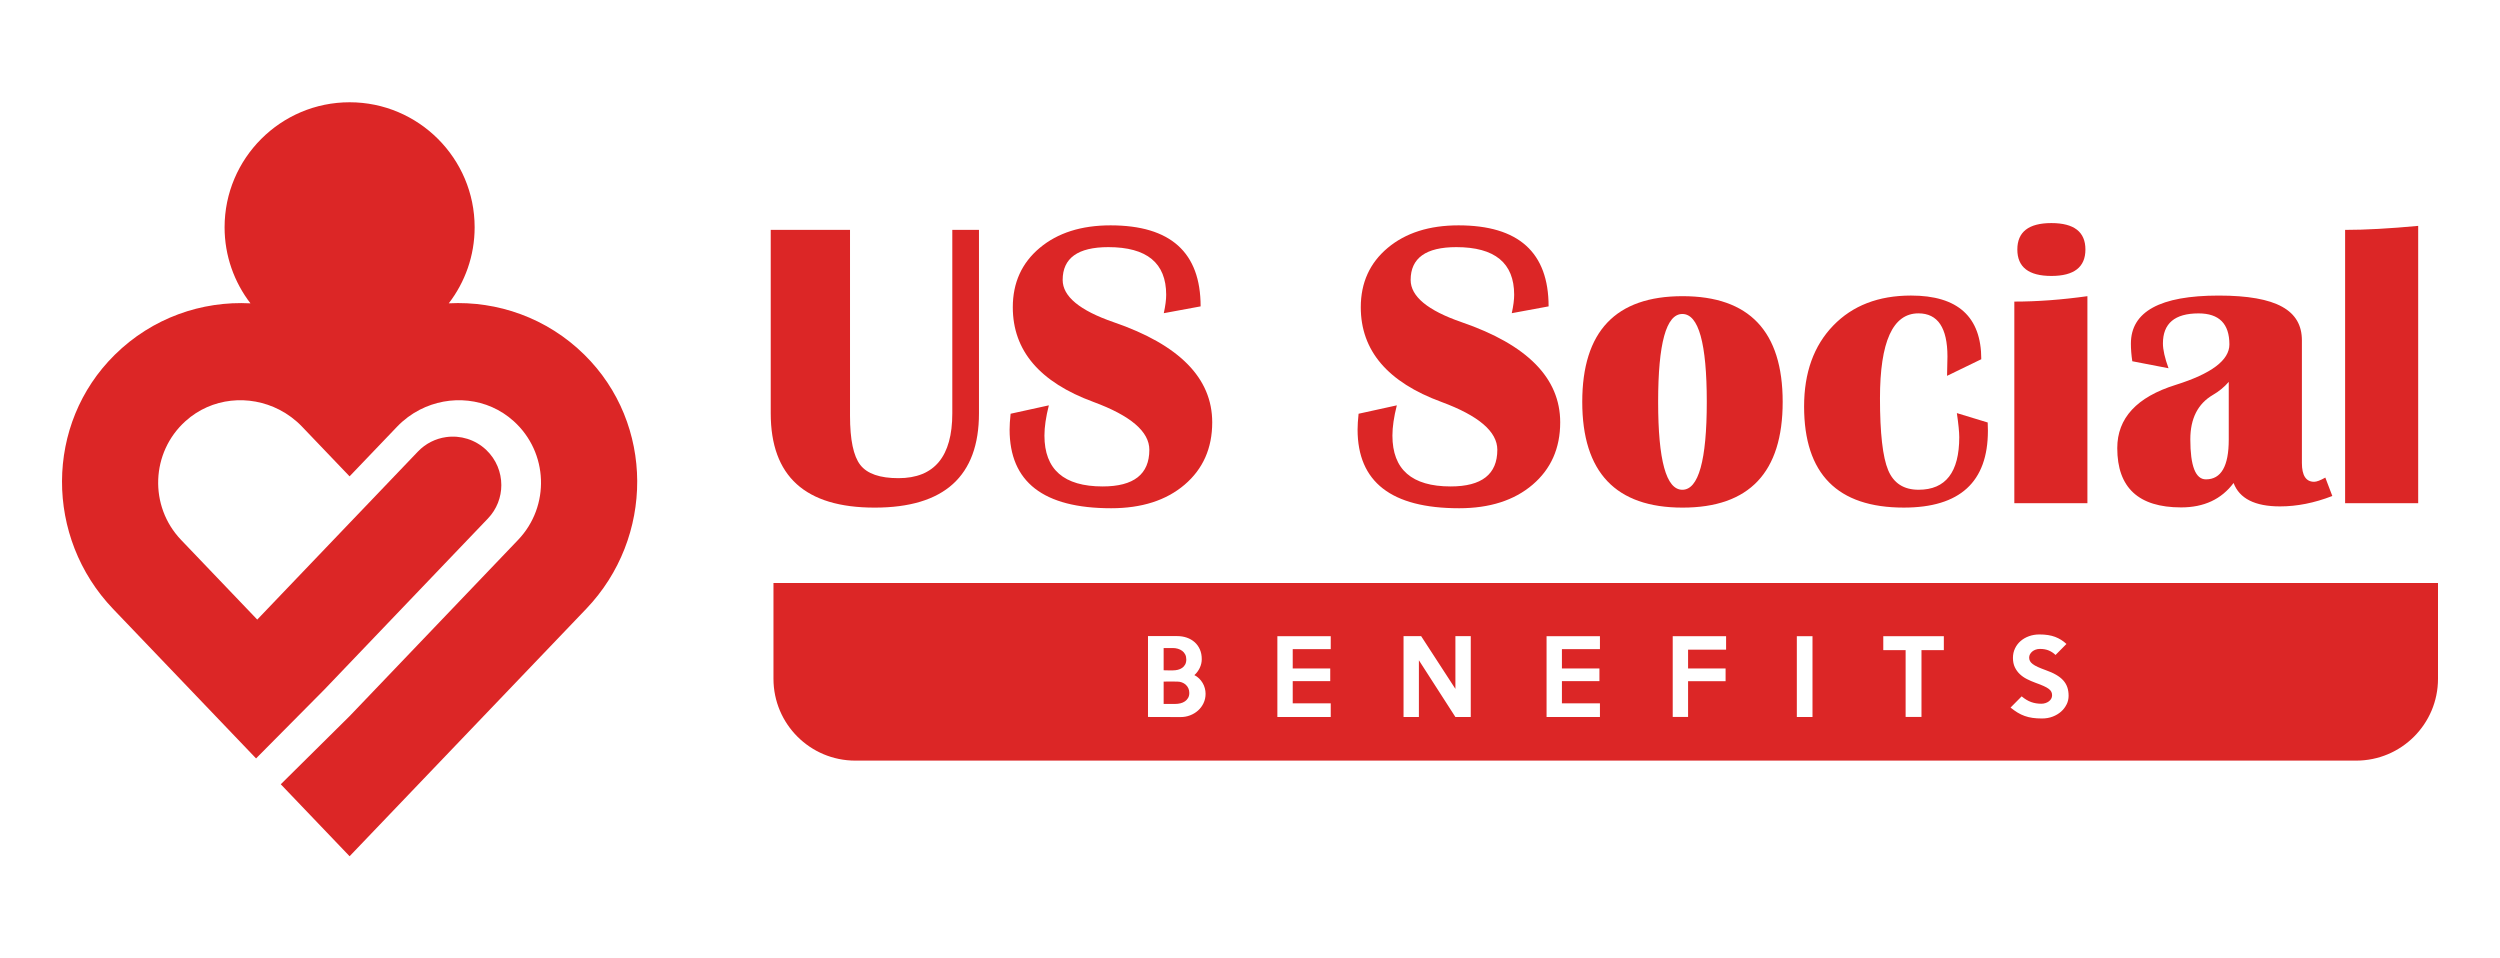 <?xml version="1.0" encoding="UTF-8"?>
<svg id="Layer_1" data-name="Layer 1" xmlns="http://www.w3.org/2000/svg" viewBox="0 0 1196.33 458.67">
  <defs>
    <style>
      .cls-1 {
        fill: #dc2626;
      }
    </style>
  </defs>
  <path class="cls-1" d="M54.07,291.35l36.98,38.66,31.48,32.92,32.65-32.92,12.11-12.66,32.06-33.53,10.69-11.18,2.74-2.87,20.69-21.63c4.29-4.49,6.43-10.25,6.43-16.01,0-6.11-2.41-12.21-7.16-16.76-5.34-5.1-12.49-7.16-19.27-6.2-4.98.7-9.75,3.01-13.5,6.93l-22.01,23.02-10.69,11.17-32.06,33.53-12.11,12.67-36.44-38.12c-15.39-16.09-14.52-41.87,2.13-56.87,12.56-11.32,30.52-12.83,44.87-5.45,3.96,2.03,7.66,4.76,10.89,8.13l22.73,23.77,22.74-23.77c3.23-3.37,6.93-6.09,10.89-8.13,14.37-7.38,32.32-5.87,44.87,5.45,16.66,15,17.52,40.78,2.13,56.87l-36.44,38.12-32.06,33.53-12.12,12.67-32.93,32.61,32.93,34.44,76.25-79.72,36.98-38.66c32.62-34.11,32.75-88.47-.86-121.6-17.93-17.68-41.64-25.82-64.91-24.61,7.75-10.09,12.38-22.7,12.38-36.38,0-32.99-26.84-59.83-59.83-59.83-32.99,0-59.83,26.84-59.83,59.83,0,13.68,4.63,26.3,12.38,36.39-23.27-1.22-46.99,6.92-64.91,24.6-33.61,33.13-33.48,87.49-.86,121.6Z"/>
  <g>
    <g>
      <path class="cls-1" d="M468.47,110.01v87.77c0,30.09-16.64,45.13-49.92,45.13s-49.73-15.04-49.73-45.13v-87.77h37.94v88.92c0,11.5,1.64,19.35,4.93,23.57,3.29,4.22,9.37,6.32,18.25,6.32,17.18,0,25.77-10.35,25.77-31.04v-87.77h12.74Z"/>
      <path class="cls-1" d="M574.54,146.61l-17.63,3.26c.77-3.51,1.15-6.45,1.15-8.81,0-15.2-9.23-22.8-27.69-22.8-14.56,0-21.85,5.24-21.85,15.71,0,7.86,8.14,14.6,24.43,20.22,31.43,10.8,47.14,26.77,47.14,47.91,0,12.39-4.41,22.34-13.22,29.85-8.81,7.51-20.54,11.26-35.16,11.26-32.39,0-48.58-12.55-48.58-37.65,0-2.04.16-4.57.48-7.57l18.3-4.02c-1.41,5.56-2.11,10.38-2.11,14.47,0,16.23,9.29,24.34,27.88,24.34,14.88,0,22.32-5.84,22.32-17.53,0-8.69-8.91-16.32-26.73-22.9-25.74-9.45-38.61-24.56-38.61-45.32,0-11.75,4.3-21.22,12.89-28.41,8.59-7.19,19.88-10.78,33.87-10.78,28.74,0,43.12,12.94,43.12,38.8Z"/>
      <path class="cls-1" d="M741.06,146.61l-17.63,3.26c.77-3.51,1.15-6.45,1.15-8.81,0-15.2-9.23-22.8-27.69-22.8-14.56,0-21.85,5.24-21.85,15.71,0,7.86,8.14,14.6,24.43,20.22,31.43,10.8,47.14,26.77,47.14,47.91,0,12.39-4.41,22.34-13.22,29.85-8.81,7.51-20.54,11.26-35.16,11.26-32.39,0-48.58-12.55-48.58-37.65,0-2.04.16-4.57.48-7.57l18.3-4.02c-1.41,5.56-2.11,10.38-2.11,14.47,0,16.23,9.29,24.34,27.88,24.34,14.88,0,22.32-5.84,22.32-17.53,0-8.69-8.91-16.32-26.73-22.9-25.74-9.45-38.61-24.56-38.61-45.32,0-11.75,4.3-21.22,12.89-28.41,8.59-7.19,19.88-10.78,33.87-10.78,28.74,0,43.12,12.94,43.12,38.8Z"/>
      <path class="cls-1" d="M805.16,141.73c31.94,0,47.91,16.86,47.91,50.59s-15.97,50.59-47.91,50.59-48-16.86-48-50.59,16-50.59,48-50.59ZM805.06,150.25c-7.73,0-11.59,14.02-11.59,42.06s3.86,42.06,11.59,42.06,11.69-14.02,11.69-42.06-3.9-42.06-11.69-42.06Z"/>
      <path class="cls-1" d="M936.43,197.68l14.75,4.5.1,3.93c0,24.53-13.41,36.79-40.24,36.79-31.81,0-47.72-16.13-47.72-48.39,0-16.16,4.63-29.05,13.89-38.66,9.26-9.61,21.68-14.42,37.27-14.42,22.42,0,33.63,10.16,33.63,30.47l-16.38,7.95.19-9.2c0-13.8-4.63-20.7-13.89-20.7-12.26,0-18.4,13.54-18.4,40.62,0,16.74,1.31,28.22,3.93,34.45,2.62,6.23,7.47,9.34,14.56,9.34,12.97,0,19.45-8.4,19.45-25.2,0-2.36-.38-6.19-1.15-11.5Z"/>
      <path class="cls-1" d="M963.92,240.8v-96.48c10.92,0,22.58-.86,34.97-2.59v99.07h-34.97ZM981.65,106.75c10.86,0,16.29,4.22,16.29,12.65s-5.43,12.65-16.29,12.65-16.29-4.22-16.29-12.65,5.43-12.65,16.29-12.65Z"/>
      <path class="cls-1" d="M1116.08,237.35c-8.56,3.32-16.9,4.98-25.01,4.98-12.01,0-19.42-3.74-22.23-11.21-5.81,7.79-14.18,11.69-25.1,11.69-20.38,0-30.56-9.45-30.56-28.36,0-14.37,9.33-24.46,27.98-30.28,17.12-5.37,25.68-11.82,25.68-19.35,0-9.9-4.92-14.85-14.76-14.85-11.37,0-17.05,4.79-17.05,14.37,0,3,.89,6.96,2.68,11.88l-17.34-3.35c-.45-3-.67-5.81-.67-8.43,0-15.33,13.99-23,41.97-23s39.86,7.15,39.86,21.46v58.64c0,6,1.95,9.01,5.84,9.01,1.21,0,3-.67,5.37-2.01l3.35,8.81ZM1066.54,182.73c-2.17,2.49-4.69,4.57-7.57,6.23-7.22,4.22-10.83,11.31-10.83,21.27,0,12.78,2.49,19.16,7.47,19.16,7.28,0,10.92-6.32,10.92-18.97v-27.69Z"/>
      <path class="cls-1" d="M1157.18,108.1v132.7h-34.97V110.01c9.64,0,21.3-.64,34.97-1.92Z"/>
    </g>
    <g>
      <path class="cls-1" d="M567.41,327.64c-.53-.47-1.15-.83-1.84-1.09-.69-.26-1.44-.39-2.25-.39-1.1-.03-2.18-.04-3.24-.02-1.06.02-2.15.02-3.24.02v10.69h5.61c.81,0,1.61-.1,2.42-.29.81-.19,1.52-.51,2.15-.94.63-.44,1.14-.98,1.52-1.64.39-.66.58-1.46.58-2.39,0-.81-.15-1.55-.46-2.23-.31-.68-.73-1.25-1.26-1.72Z"/>
      <path class="cls-1" d="M370.13,278.99v45.82c0,21.64,17.54,39.17,39.17,39.17h718.19c21.64,0,39.17-17.54,39.17-39.17v-45.82H370.13ZM575.93,336.49c-.66,1.37-1.54,2.55-2.64,3.53-1.1.98-2.36,1.75-3.8,2.3-1.44.55-2.94.82-4.52.82l-15.62-.05v-38.7h13.93c1.68,0,3.23.25,4.67.75,1.43.5,2.68,1.23,3.75,2.18,1.06.95,1.89,2.11,2.49,3.48.6,1.37.89,2.91.89,4.62,0,1.45-.32,2.85-.97,4.21-.65,1.35-1.5,2.5-2.56,3.43.84.42,1.59.95,2.25,1.6.66.65,1.23,1.36,1.69,2.15.47.79.82,1.63,1.06,2.52.24.89.36,1.78.36,2.69,0,1.61-.33,3.1-.99,4.47ZM636.8,310.64h-18.19v9.24h17.95v6.05h-17.95v10.64h18.19v6.53h-25.54v-38.65h25.54v6.19ZM703.8,343.1h-7.35l-17.46-27.14v27.14h-7.35v-38.7h8.42l16.4,25.25v-25.25h7.35v38.7ZM765.62,310.64h-18.19v9.24h17.95v6.05h-17.95v10.64h18.19v6.53h-25.54v-38.65h25.54v6.19ZM825.99,310.88h-18.19v9h17.95v6.09h-17.95v17.12h-7.35v-38.65h25.54v6.43ZM867.34,343.1h-7.5v-38.65h7.5v38.65ZM930.18,311.12h-10.69v31.97h-7.59v-31.97h-10.69v-6.68h28.98v6.68ZM988.93,337.07c-.63,1.31-1.51,2.46-2.64,3.46-1.13,1-2.47,1.8-4.01,2.39-1.55.6-3.26.9-5.13.9-1.68,0-3.18-.1-4.52-.29-1.34-.19-2.6-.5-3.77-.92-1.18-.42-2.31-.96-3.39-1.62-1.08-.66-2.2-1.46-3.36-2.39l5.32-5.37c1.55,1.29,3.06,2.2,4.55,2.73,1.48.53,3.1.8,4.84.8.71,0,1.38-.1,2.01-.31.63-.21,1.18-.49,1.64-.85.47-.35.84-.77,1.11-1.26.27-.48.41-1.02.41-1.6,0-.61-.11-1.16-.34-1.65-.23-.48-.63-.95-1.21-1.4-.58-.45-1.39-.91-2.42-1.38-1.03-.47-2.35-.99-3.97-1.57-1.42-.52-2.78-1.1-4.09-1.77-1.31-.66-2.45-1.46-3.43-2.39-.98-.93-1.77-2.03-2.37-3.29-.6-1.26-.9-2.74-.9-4.45s.33-3.16.99-4.55c.66-1.39,1.56-2.57,2.71-3.56,1.14-.98,2.48-1.75,4.02-2.3,1.53-.55,3.18-.82,4.96-.82,2.97,0,5.47.39,7.5,1.16,2.03.77,3.84,1.9,5.42,3.39l-5.22,5.27c-.97-.94-2.05-1.65-3.24-2.15-1.19-.5-2.6-.75-4.21-.75-.74,0-1.43.11-2.06.34-.63.23-1.17.52-1.62.9-.45.37-.81.81-1.09,1.31-.27.5-.41,1.02-.41,1.57,0,.61.13,1.17.39,1.67.26.5.69.98,1.31,1.45.61.47,1.43.94,2.44,1.4,1.02.47,2.28.98,3.8,1.52,1.93.68,3.6,1.42,4.98,2.23,1.39.81,2.52,1.69,3.39,2.66.87.97,1.52,2.06,1.94,3.27.42,1.21.63,2.57.63,4.09s-.31,2.83-.94,4.14Z"/>
      <path class="cls-1" d="M561.24,320.8c.84,0,1.64-.1,2.42-.29.77-.19,1.46-.5,2.06-.92.6-.42,1.07-.96,1.43-1.62.35-.66.53-1.46.53-2.39s-.18-1.74-.53-2.42c-.35-.68-.83-1.24-1.43-1.69-.6-.45-1.28-.79-2.06-1.02-.77-.23-1.58-.34-2.42-.34h-4.4v10.64c.81.03,1.53.05,2.18.05h2.23Z"/>
    </g>
  </g>
</svg>